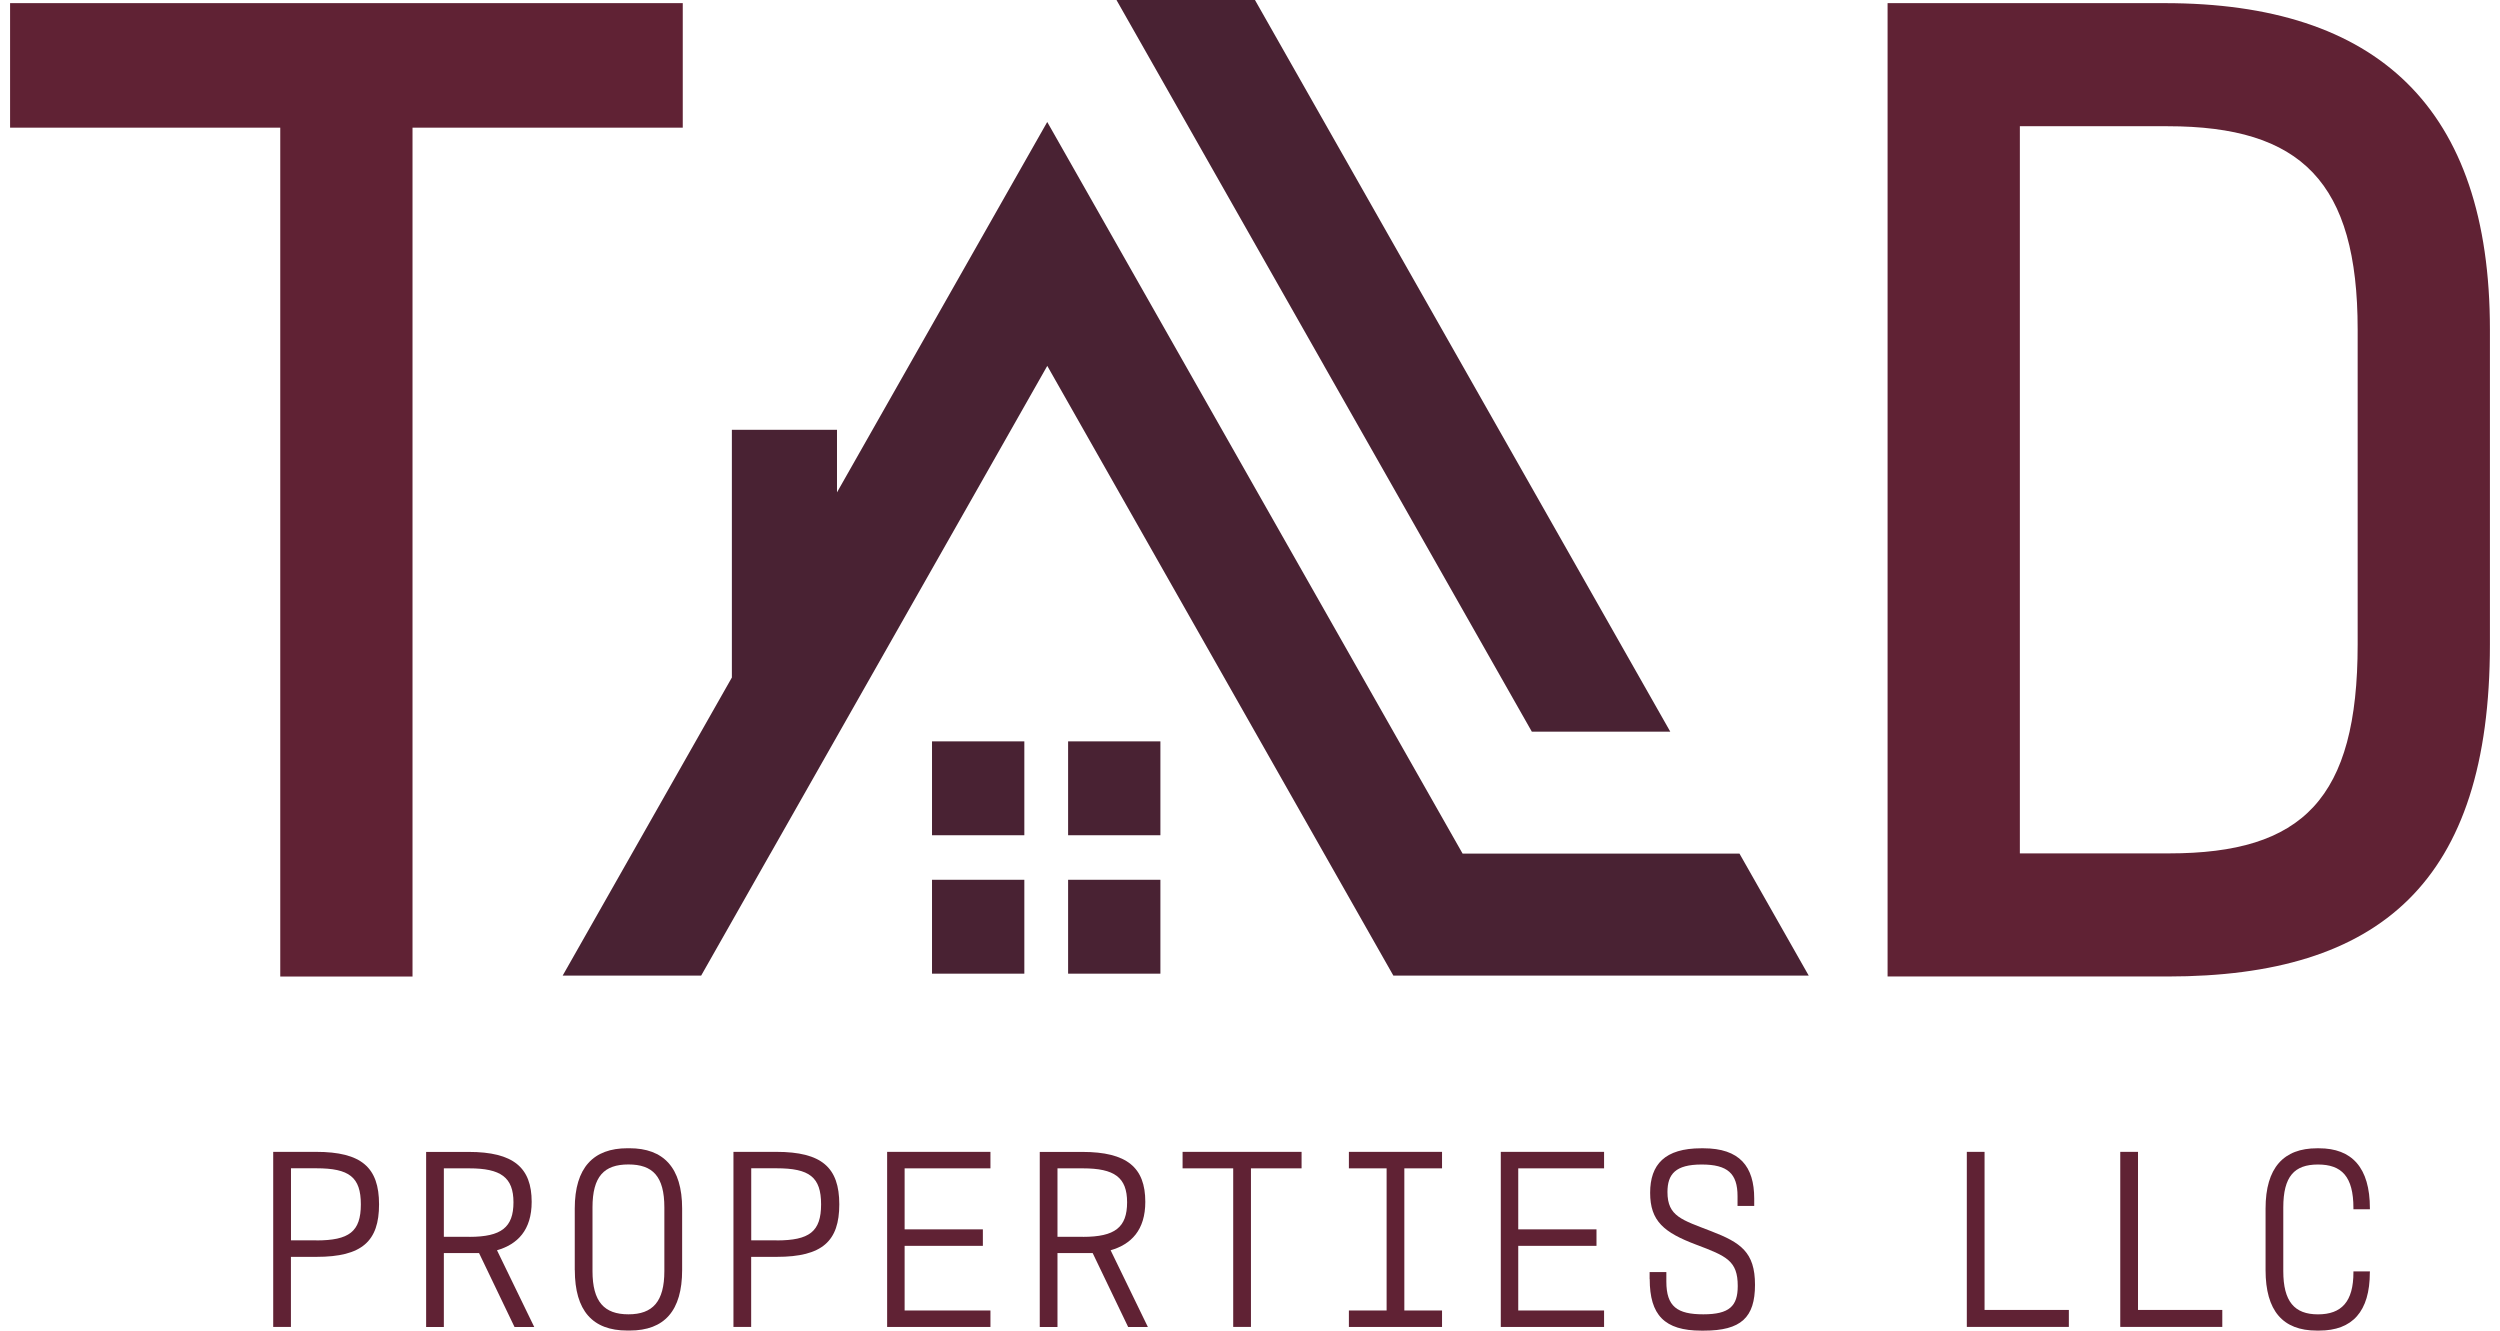 <?xml version="1.0" encoding="UTF-8"?> <svg xmlns="http://www.w3.org/2000/svg" width="124" height="66" viewBox="0 0 124 66" fill="none"><g clip-path="url(#clip0_1_40)"><path d="M13.901 6.332H0.5V0.156H33.865V6.332H20.461V48.436H13.901V6.332Z" fill="#602234"></path><path d="M93.624 0.156H107.375C117.915 0.156 123.5 5.338 123.5 16.343V31.962C123.5 43.748 118.055 48.434 107.515 48.434H93.624V0.156ZM107.585 42.328C114.216 42.328 116.94 39.629 116.94 31.962V16.343C116.94 9.029 114.148 6.261 107.515 6.261H100.185V42.328H107.585Z" fill="#602234"></path><path d="M13.553 57.132H15.675C17.935 57.132 18.801 57.91 18.801 59.736C18.801 61.562 17.961 62.34 15.699 62.34H14.43V65.815H13.551V57.132H13.553ZM15.688 61.525C17.32 61.525 17.898 61.09 17.898 59.736C17.898 58.382 17.32 57.947 15.688 57.947H14.433V61.522H15.688V61.525Z" fill="#602234"></path><path d="M25.52 65.818L23.761 62.153H22.015V65.818H21.136V57.135H23.245C25.468 57.135 26.371 57.913 26.371 59.612C26.371 61.016 25.668 61.72 24.651 62.013L26.498 65.818H25.52ZM23.284 61.348C24.866 61.348 25.468 60.876 25.468 59.636C25.468 58.396 24.84 57.95 23.271 57.95H22.015V61.346H23.284V61.348Z" fill="#602234"></path><path d="M28.508 62.995V59.942C28.508 57.91 29.437 56.953 31.12 56.953H31.222C32.905 56.953 33.834 57.91 33.834 59.942V62.995C33.834 65.013 32.954 65.995 31.235 65.995H31.11C29.39 65.995 28.511 65.01 28.511 62.995H28.508ZM32.952 63.045V59.889C32.952 58.343 32.373 57.757 31.17 57.757C29.966 57.757 29.388 58.346 29.388 59.889V63.045C29.388 64.564 29.966 65.19 31.17 65.19C32.373 65.19 32.952 64.564 32.952 63.045Z" fill="#602234"></path><path d="M36.381 57.132H38.503C40.763 57.132 41.629 57.91 41.629 59.736C41.629 61.562 40.788 62.34 38.526 62.34H37.258V65.815H36.379V57.132H36.381ZM38.516 61.525C40.148 61.525 40.726 61.09 40.726 59.736C40.726 58.382 40.148 57.947 38.516 57.947H37.261V61.522H38.516V61.525Z" fill="#602234"></path><path d="M44.002 57.132H49.126V57.95H44.869V60.976H48.75V61.794H44.869V65H49.126V65.817H44.002V57.135V57.132Z" fill="#602234"></path><path d="M55.956 65.818L54.197 62.153H52.451V65.818H51.572V57.135H53.681C55.904 57.135 56.807 57.913 56.807 59.612C56.807 61.016 56.104 61.72 55.087 62.013L56.934 65.818H55.956ZM53.72 61.348C55.302 61.348 55.904 60.876 55.904 59.636C55.904 58.396 55.276 57.95 53.707 57.95H52.451V61.346H53.72V61.348Z" fill="#602234"></path><path d="M61.167 57.95H58.656V57.132H64.558V57.95H62.047V65.815H61.167V57.95Z" fill="#602234"></path><path d="M69.655 57.95V65H71.525V65.817H66.905V65H68.776V57.95H66.905V57.132H71.525V57.95H69.655Z" fill="#602234"></path><path d="M74.439 57.132H79.562V57.95H75.305V60.976H79.186V61.794H75.305V65H79.562V65.817H74.439V57.135V57.132Z" fill="#602234"></path><path d="M81.821 63.44V63.095H82.651V63.567C82.651 64.807 83.191 65.19 84.485 65.19C85.78 65.19 86.192 64.781 86.192 63.786C86.192 62.535 85.64 62.303 84.12 61.731C82.537 61.132 81.847 60.57 81.847 59.163C81.847 57.757 82.576 56.955 84.384 56.955H84.485C86.293 56.955 87.009 57.863 87.009 59.446V59.815H86.182V59.33C86.182 58.206 85.692 57.76 84.4 57.76C83.108 57.76 82.706 58.232 82.706 59.127C82.706 60.34 83.435 60.506 84.877 61.068C86.332 61.63 87.048 62.103 87.048 63.725C87.048 65.348 86.358 66 84.511 66H84.387C82.553 66 81.826 65.221 81.826 63.446L81.821 63.44Z" fill="#602234"></path><path d="M98.434 64.973H102.615V65.815H97.554V57.132H98.434V64.973Z" fill="#602234"></path><path d="M106.045 64.973H110.226V65.815H105.165V57.132H106.045V64.973Z" fill="#602234"></path><path d="M117.544 63.111C117.544 65.052 116.678 65.997 115.033 65.997H114.909C113.225 65.997 112.372 65.013 112.372 62.997V59.944C112.372 57.913 113.274 56.955 114.922 56.955H115.023C116.654 56.955 117.547 57.913 117.547 59.931V59.981H116.73V59.918C116.73 58.348 116.141 57.76 114.971 57.76C113.801 57.76 113.251 58.348 113.251 59.892V63.047C113.251 64.554 113.804 65.192 114.971 65.192C116.138 65.192 116.73 64.567 116.73 63.111V63.06H117.547V63.111H117.544Z" fill="#602234"></path><path fill-rule="evenodd" clip-rule="evenodd" d="M38.212 42.339L48.358 24.469L51.945 18.147L69.11 48.389H89.712L86.278 42.339H72.545L65.678 30.241L62.244 24.194L51.943 6.05L41.515 24.421V21.318H36.301V33.605L27.909 48.389H34.778L38.21 42.339H38.212ZM65.678 18.147L69.113 24.194L75.979 36.291H82.846L62.246 0H55.377L65.678 18.144V18.147Z" fill="#492233"></path><path d="M57.556 43.637H52.978V48.294H57.556V43.637Z" fill="#492233"></path><path d="M57.556 36.772H52.978V41.428H57.556V36.772Z" fill="#492233"></path><path d="M50.807 43.637H46.228V48.294H50.807V43.637Z" fill="#492233"></path><path d="M50.807 36.772H46.228V41.428H50.807V36.772Z" fill="#492233"></path></g><defs><clipPath id="clip0_1_40"><rect width="123" height="66" fill="white" transform="translate(0.5)"></rect></clipPath></defs></svg> 